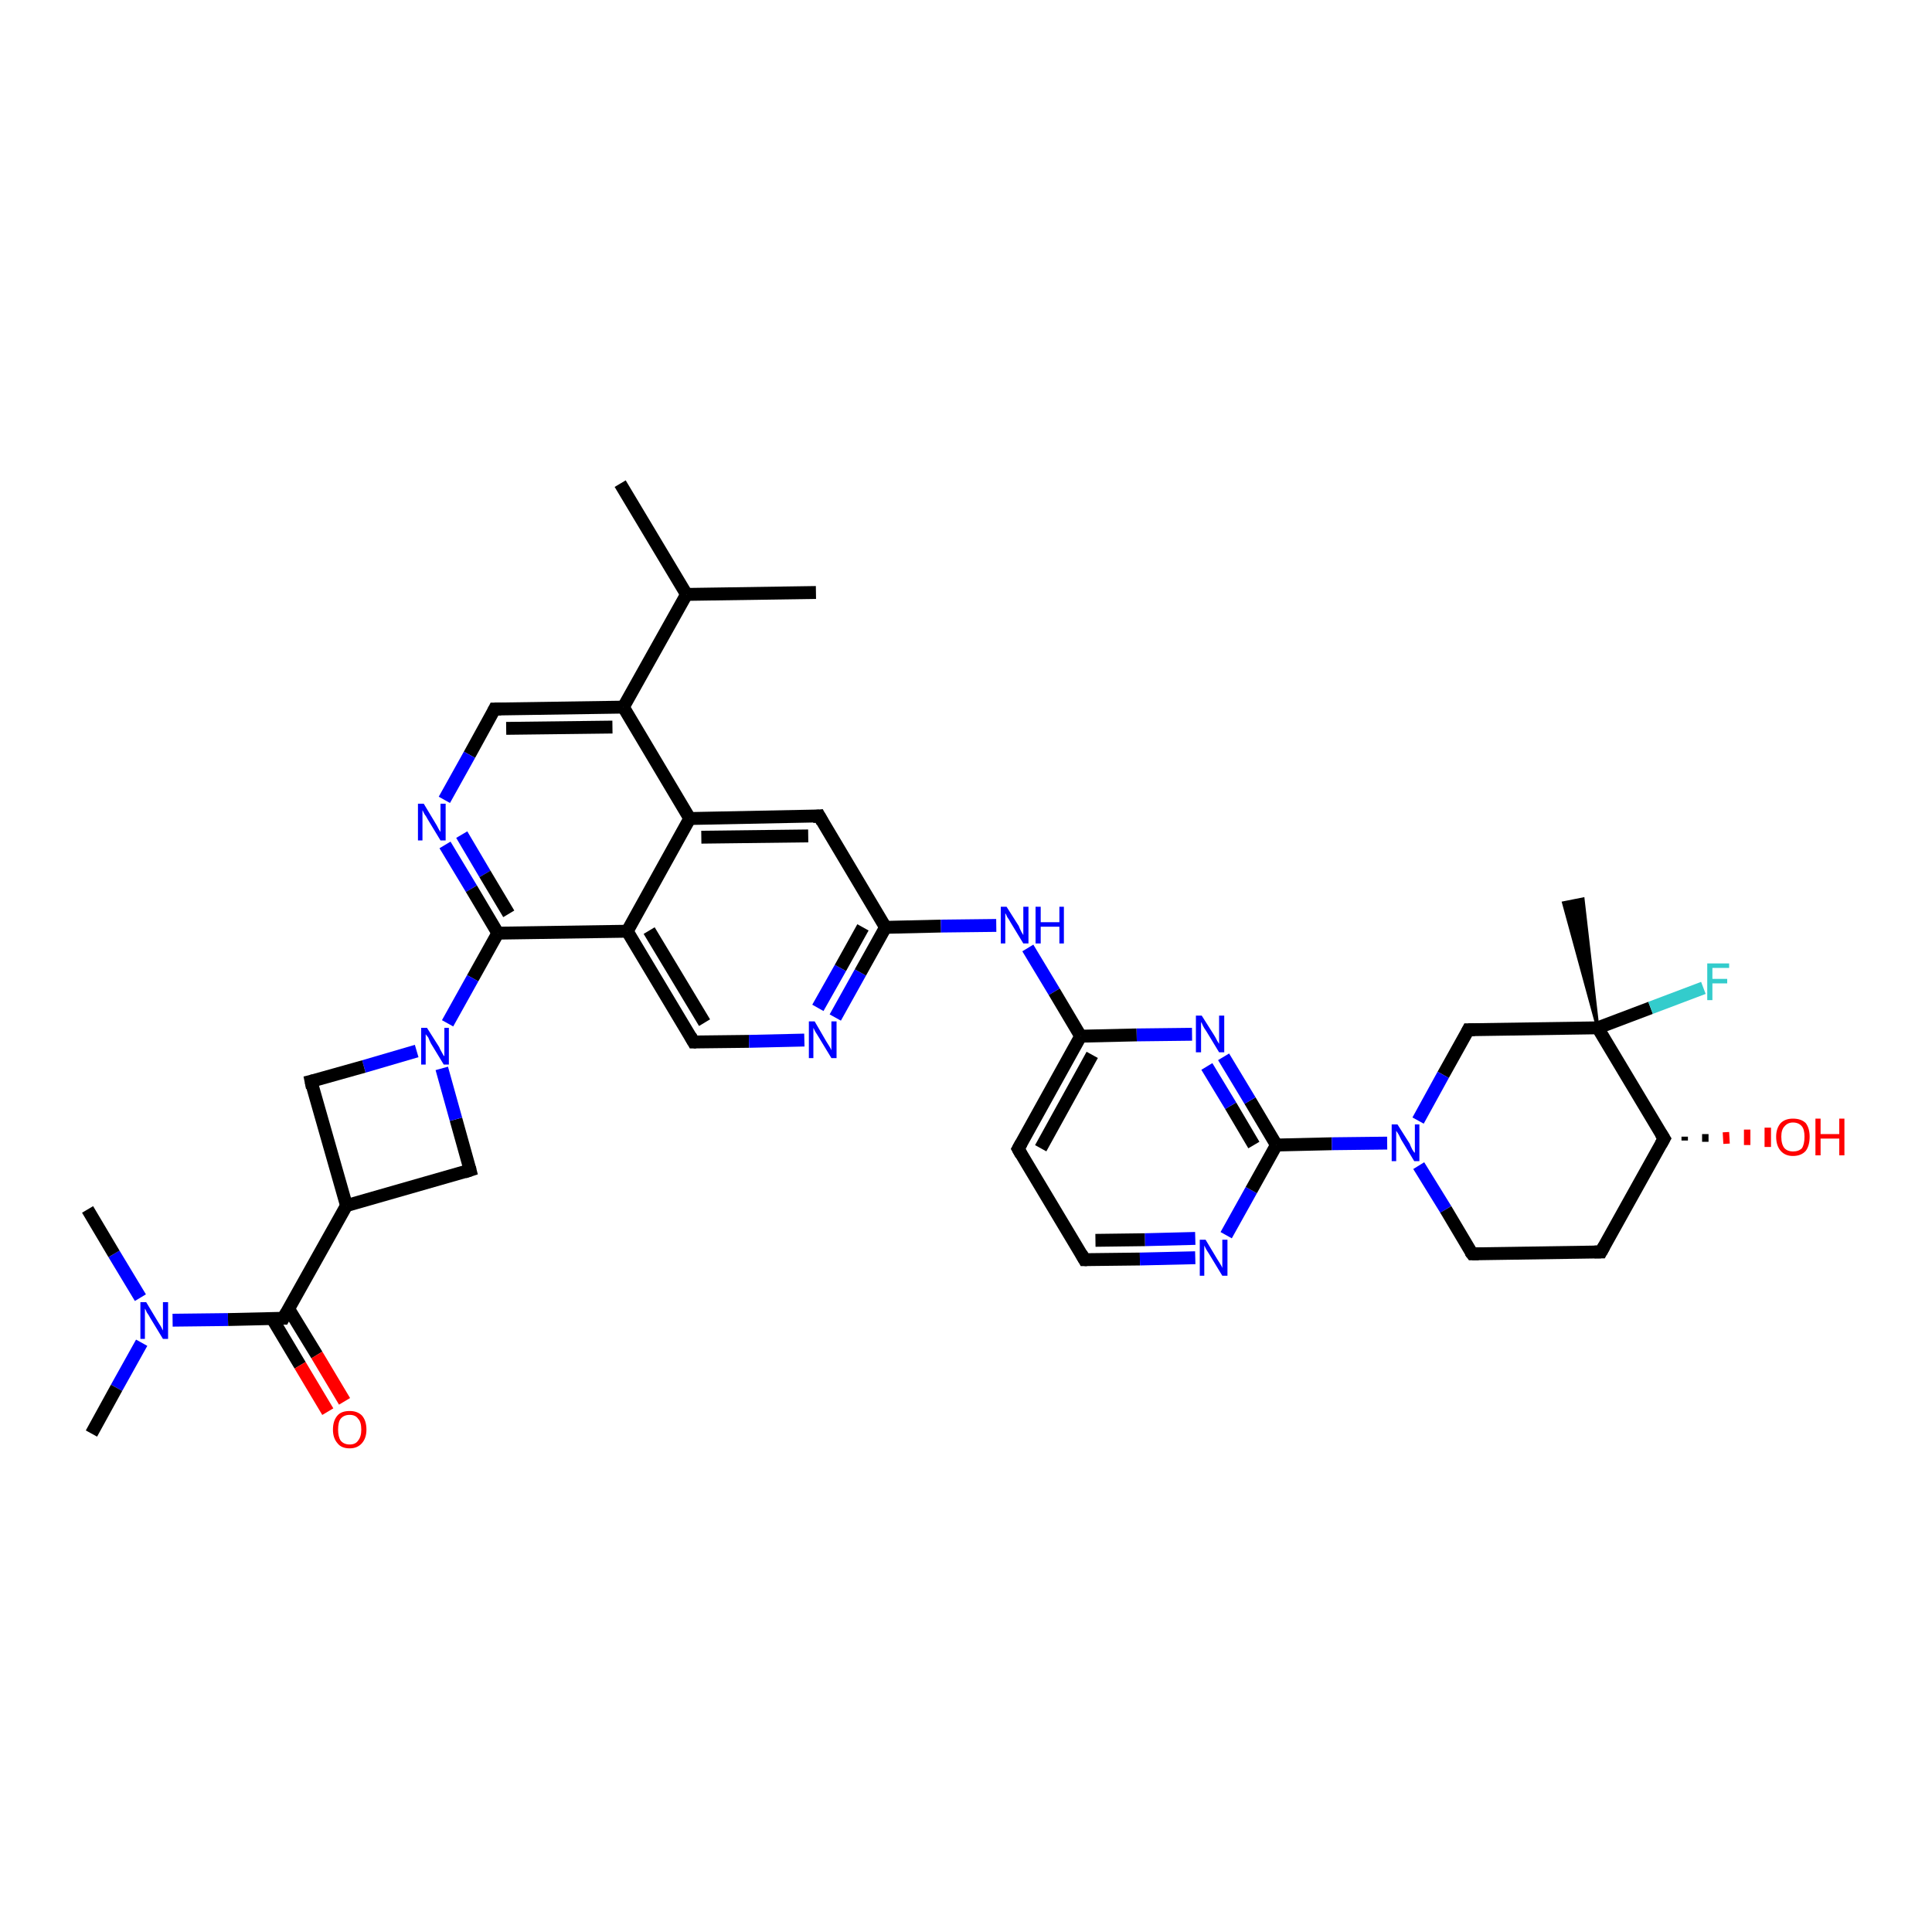 <?xml version='1.0' encoding='iso-8859-1'?>
<svg version='1.1' baseProfile='full'
              xmlns='http://www.w3.org/2000/svg'
                      xmlns:rdkit='http://www.rdkit.org/xml'
                      xmlns:xlink='http://www.w3.org/1999/xlink'
                  xml:space='preserve'
width='300px' height='300px' viewBox='0 0 300 300'>
<!-- END OF HEADER -->
<rect style='opacity:1.0;fill:#FFFFFF;stroke:none' width='300.0' height='300.0' x='0.0' y='0.0'> </rect>
<path class='bond-0 atom-0 atom-1' d='M 96.3,75.1 L 106.6,92.3' style='fill:none;fill-rule:evenodd;stroke:#000000;stroke-width:2.0px;stroke-linecap:butt;stroke-linejoin:miter;stroke-opacity:1' />
<path class='bond-1 atom-1 atom-2' d='M 106.6,92.3 L 126.7,92.0' style='fill:none;fill-rule:evenodd;stroke:#000000;stroke-width:2.0px;stroke-linecap:butt;stroke-linejoin:miter;stroke-opacity:1' />
<path class='bond-2 atom-1 atom-3' d='M 106.6,92.3 L 96.8,109.8' style='fill:none;fill-rule:evenodd;stroke:#000000;stroke-width:2.0px;stroke-linecap:butt;stroke-linejoin:miter;stroke-opacity:1' />
<path class='bond-3 atom-3 atom-4' d='M 96.8,109.8 L 76.8,110.1' style='fill:none;fill-rule:evenodd;stroke:#000000;stroke-width:2.0px;stroke-linecap:butt;stroke-linejoin:miter;stroke-opacity:1' />
<path class='bond-3 atom-3 atom-4' d='M 95.1,112.9 L 78.6,113.1' style='fill:none;fill-rule:evenodd;stroke:#000000;stroke-width:2.0px;stroke-linecap:butt;stroke-linejoin:miter;stroke-opacity:1' />
<path class='bond-4 atom-4 atom-5' d='M 76.8,110.1 L 72.9,117.2' style='fill:none;fill-rule:evenodd;stroke:#000000;stroke-width:2.0px;stroke-linecap:butt;stroke-linejoin:miter;stroke-opacity:1' />
<path class='bond-4 atom-4 atom-5' d='M 72.9,117.2 L 69.0,124.2' style='fill:none;fill-rule:evenodd;stroke:#0000FF;stroke-width:2.0px;stroke-linecap:butt;stroke-linejoin:miter;stroke-opacity:1' />
<path class='bond-5 atom-5 atom-6' d='M 69.1,131.2 L 73.2,138.0' style='fill:none;fill-rule:evenodd;stroke:#0000FF;stroke-width:2.0px;stroke-linecap:butt;stroke-linejoin:miter;stroke-opacity:1' />
<path class='bond-5 atom-5 atom-6' d='M 73.2,138.0 L 77.3,144.9' style='fill:none;fill-rule:evenodd;stroke:#000000;stroke-width:2.0px;stroke-linecap:butt;stroke-linejoin:miter;stroke-opacity:1' />
<path class='bond-5 atom-5 atom-6' d='M 71.7,129.6 L 75.3,135.7' style='fill:none;fill-rule:evenodd;stroke:#0000FF;stroke-width:2.0px;stroke-linecap:butt;stroke-linejoin:miter;stroke-opacity:1' />
<path class='bond-5 atom-5 atom-6' d='M 75.3,135.7 L 79.0,141.9' style='fill:none;fill-rule:evenodd;stroke:#000000;stroke-width:2.0px;stroke-linecap:butt;stroke-linejoin:miter;stroke-opacity:1' />
<path class='bond-6 atom-6 atom-7' d='M 77.3,144.9 L 73.4,151.9' style='fill:none;fill-rule:evenodd;stroke:#000000;stroke-width:2.0px;stroke-linecap:butt;stroke-linejoin:miter;stroke-opacity:1' />
<path class='bond-6 atom-6 atom-7' d='M 73.4,151.9 L 69.5,158.9' style='fill:none;fill-rule:evenodd;stroke:#0000FF;stroke-width:2.0px;stroke-linecap:butt;stroke-linejoin:miter;stroke-opacity:1' />
<path class='bond-7 atom-7 atom-8' d='M 64.7,163.2 L 56.5,165.6' style='fill:none;fill-rule:evenodd;stroke:#0000FF;stroke-width:2.0px;stroke-linecap:butt;stroke-linejoin:miter;stroke-opacity:1' />
<path class='bond-7 atom-7 atom-8' d='M 56.5,165.6 L 48.3,167.9' style='fill:none;fill-rule:evenodd;stroke:#000000;stroke-width:2.0px;stroke-linecap:butt;stroke-linejoin:miter;stroke-opacity:1' />
<path class='bond-8 atom-8 atom-9' d='M 48.3,167.9 L 53.8,187.2' style='fill:none;fill-rule:evenodd;stroke:#000000;stroke-width:2.0px;stroke-linecap:butt;stroke-linejoin:miter;stroke-opacity:1' />
<path class='bond-9 atom-9 atom-10' d='M 53.8,187.2 L 73.0,181.7' style='fill:none;fill-rule:evenodd;stroke:#000000;stroke-width:2.0px;stroke-linecap:butt;stroke-linejoin:miter;stroke-opacity:1' />
<path class='bond-10 atom-9 atom-11' d='M 53.8,187.2 L 44.0,204.7' style='fill:none;fill-rule:evenodd;stroke:#000000;stroke-width:2.0px;stroke-linecap:butt;stroke-linejoin:miter;stroke-opacity:1' />
<path class='bond-11 atom-11 atom-12' d='M 42.3,204.8 L 46.6,212.0' style='fill:none;fill-rule:evenodd;stroke:#000000;stroke-width:2.0px;stroke-linecap:butt;stroke-linejoin:miter;stroke-opacity:1' />
<path class='bond-11 atom-11 atom-12' d='M 46.6,212.0 L 50.9,219.2' style='fill:none;fill-rule:evenodd;stroke:#FF0000;stroke-width:2.0px;stroke-linecap:butt;stroke-linejoin:miter;stroke-opacity:1' />
<path class='bond-11 atom-11 atom-12' d='M 44.8,203.2 L 49.2,210.4' style='fill:none;fill-rule:evenodd;stroke:#000000;stroke-width:2.0px;stroke-linecap:butt;stroke-linejoin:miter;stroke-opacity:1' />
<path class='bond-11 atom-11 atom-12' d='M 49.2,210.4 L 53.5,217.6' style='fill:none;fill-rule:evenodd;stroke:#FF0000;stroke-width:2.0px;stroke-linecap:butt;stroke-linejoin:miter;stroke-opacity:1' />
<path class='bond-12 atom-11 atom-13' d='M 44.0,204.7 L 35.4,204.9' style='fill:none;fill-rule:evenodd;stroke:#000000;stroke-width:2.0px;stroke-linecap:butt;stroke-linejoin:miter;stroke-opacity:1' />
<path class='bond-12 atom-11 atom-13' d='M 35.4,204.9 L 26.8,205.0' style='fill:none;fill-rule:evenodd;stroke:#0000FF;stroke-width:2.0px;stroke-linecap:butt;stroke-linejoin:miter;stroke-opacity:1' />
<path class='bond-13 atom-13 atom-14' d='M 22.0,208.5 L 18.1,215.5' style='fill:none;fill-rule:evenodd;stroke:#0000FF;stroke-width:2.0px;stroke-linecap:butt;stroke-linejoin:miter;stroke-opacity:1' />
<path class='bond-13 atom-13 atom-14' d='M 18.1,215.5 L 14.2,222.6' style='fill:none;fill-rule:evenodd;stroke:#000000;stroke-width:2.0px;stroke-linecap:butt;stroke-linejoin:miter;stroke-opacity:1' />
<path class='bond-14 atom-13 atom-15' d='M 21.8,201.5 L 17.7,194.7' style='fill:none;fill-rule:evenodd;stroke:#0000FF;stroke-width:2.0px;stroke-linecap:butt;stroke-linejoin:miter;stroke-opacity:1' />
<path class='bond-14 atom-13 atom-15' d='M 17.7,194.7 L 13.6,187.8' style='fill:none;fill-rule:evenodd;stroke:#000000;stroke-width:2.0px;stroke-linecap:butt;stroke-linejoin:miter;stroke-opacity:1' />
<path class='bond-15 atom-6 atom-16' d='M 77.3,144.9 L 97.4,144.6' style='fill:none;fill-rule:evenodd;stroke:#000000;stroke-width:2.0px;stroke-linecap:butt;stroke-linejoin:miter;stroke-opacity:1' />
<path class='bond-16 atom-16 atom-17' d='M 97.4,144.6 L 107.7,161.8' style='fill:none;fill-rule:evenodd;stroke:#000000;stroke-width:2.0px;stroke-linecap:butt;stroke-linejoin:miter;stroke-opacity:1' />
<path class='bond-16 atom-16 atom-17' d='M 100.8,144.5 L 109.4,158.8' style='fill:none;fill-rule:evenodd;stroke:#000000;stroke-width:2.0px;stroke-linecap:butt;stroke-linejoin:miter;stroke-opacity:1' />
<path class='bond-17 atom-17 atom-18' d='M 107.7,161.8 L 116.3,161.7' style='fill:none;fill-rule:evenodd;stroke:#000000;stroke-width:2.0px;stroke-linecap:butt;stroke-linejoin:miter;stroke-opacity:1' />
<path class='bond-17 atom-17 atom-18' d='M 116.3,161.7 L 124.9,161.5' style='fill:none;fill-rule:evenodd;stroke:#0000FF;stroke-width:2.0px;stroke-linecap:butt;stroke-linejoin:miter;stroke-opacity:1' />
<path class='bond-18 atom-18 atom-19' d='M 129.7,158.0 L 133.6,151.0' style='fill:none;fill-rule:evenodd;stroke:#0000FF;stroke-width:2.0px;stroke-linecap:butt;stroke-linejoin:miter;stroke-opacity:1' />
<path class='bond-18 atom-18 atom-19' d='M 133.6,151.0 L 137.5,144.0' style='fill:none;fill-rule:evenodd;stroke:#000000;stroke-width:2.0px;stroke-linecap:butt;stroke-linejoin:miter;stroke-opacity:1' />
<path class='bond-18 atom-18 atom-19' d='M 127.0,156.5 L 130.5,150.3' style='fill:none;fill-rule:evenodd;stroke:#0000FF;stroke-width:2.0px;stroke-linecap:butt;stroke-linejoin:miter;stroke-opacity:1' />
<path class='bond-18 atom-18 atom-19' d='M 130.5,150.3 L 134.0,144.0' style='fill:none;fill-rule:evenodd;stroke:#000000;stroke-width:2.0px;stroke-linecap:butt;stroke-linejoin:miter;stroke-opacity:1' />
<path class='bond-19 atom-19 atom-20' d='M 137.5,144.0 L 146.1,143.8' style='fill:none;fill-rule:evenodd;stroke:#000000;stroke-width:2.0px;stroke-linecap:butt;stroke-linejoin:miter;stroke-opacity:1' />
<path class='bond-19 atom-19 atom-20' d='M 146.1,143.8 L 154.7,143.7' style='fill:none;fill-rule:evenodd;stroke:#0000FF;stroke-width:2.0px;stroke-linecap:butt;stroke-linejoin:miter;stroke-opacity:1' />
<path class='bond-20 atom-20 atom-21' d='M 159.6,147.2 L 163.7,154.0' style='fill:none;fill-rule:evenodd;stroke:#0000FF;stroke-width:2.0px;stroke-linecap:butt;stroke-linejoin:miter;stroke-opacity:1' />
<path class='bond-20 atom-20 atom-21' d='M 163.7,154.0 L 167.8,160.9' style='fill:none;fill-rule:evenodd;stroke:#000000;stroke-width:2.0px;stroke-linecap:butt;stroke-linejoin:miter;stroke-opacity:1' />
<path class='bond-21 atom-21 atom-22' d='M 167.8,160.9 L 158.1,178.4' style='fill:none;fill-rule:evenodd;stroke:#000000;stroke-width:2.0px;stroke-linecap:butt;stroke-linejoin:miter;stroke-opacity:1' />
<path class='bond-21 atom-21 atom-22' d='M 169.6,163.8 L 161.6,178.3' style='fill:none;fill-rule:evenodd;stroke:#000000;stroke-width:2.0px;stroke-linecap:butt;stroke-linejoin:miter;stroke-opacity:1' />
<path class='bond-22 atom-22 atom-23' d='M 158.1,178.4 L 168.4,195.6' style='fill:none;fill-rule:evenodd;stroke:#000000;stroke-width:2.0px;stroke-linecap:butt;stroke-linejoin:miter;stroke-opacity:1' />
<path class='bond-23 atom-23 atom-24' d='M 168.4,195.6 L 177.0,195.5' style='fill:none;fill-rule:evenodd;stroke:#000000;stroke-width:2.0px;stroke-linecap:butt;stroke-linejoin:miter;stroke-opacity:1' />
<path class='bond-23 atom-23 atom-24' d='M 177.0,195.5 L 185.6,195.3' style='fill:none;fill-rule:evenodd;stroke:#0000FF;stroke-width:2.0px;stroke-linecap:butt;stroke-linejoin:miter;stroke-opacity:1' />
<path class='bond-23 atom-23 atom-24' d='M 170.1,192.6 L 177.8,192.5' style='fill:none;fill-rule:evenodd;stroke:#000000;stroke-width:2.0px;stroke-linecap:butt;stroke-linejoin:miter;stroke-opacity:1' />
<path class='bond-23 atom-23 atom-24' d='M 177.8,192.5 L 185.6,192.3' style='fill:none;fill-rule:evenodd;stroke:#0000FF;stroke-width:2.0px;stroke-linecap:butt;stroke-linejoin:miter;stroke-opacity:1' />
<path class='bond-24 atom-24 atom-25' d='M 190.4,191.8 L 194.3,184.8' style='fill:none;fill-rule:evenodd;stroke:#0000FF;stroke-width:2.0px;stroke-linecap:butt;stroke-linejoin:miter;stroke-opacity:1' />
<path class='bond-24 atom-24 atom-25' d='M 194.3,184.8 L 198.2,177.8' style='fill:none;fill-rule:evenodd;stroke:#000000;stroke-width:2.0px;stroke-linecap:butt;stroke-linejoin:miter;stroke-opacity:1' />
<path class='bond-25 atom-25 atom-26' d='M 198.2,177.8 L 194.1,170.9' style='fill:none;fill-rule:evenodd;stroke:#000000;stroke-width:2.0px;stroke-linecap:butt;stroke-linejoin:miter;stroke-opacity:1' />
<path class='bond-25 atom-25 atom-26' d='M 194.1,170.9 L 190.0,164.1' style='fill:none;fill-rule:evenodd;stroke:#0000FF;stroke-width:2.0px;stroke-linecap:butt;stroke-linejoin:miter;stroke-opacity:1' />
<path class='bond-25 atom-25 atom-26' d='M 194.7,177.8 L 191.1,171.7' style='fill:none;fill-rule:evenodd;stroke:#000000;stroke-width:2.0px;stroke-linecap:butt;stroke-linejoin:miter;stroke-opacity:1' />
<path class='bond-25 atom-25 atom-26' d='M 191.1,171.7 L 187.4,165.6' style='fill:none;fill-rule:evenodd;stroke:#0000FF;stroke-width:2.0px;stroke-linecap:butt;stroke-linejoin:miter;stroke-opacity:1' />
<path class='bond-26 atom-25 atom-27' d='M 198.2,177.8 L 206.8,177.6' style='fill:none;fill-rule:evenodd;stroke:#000000;stroke-width:2.0px;stroke-linecap:butt;stroke-linejoin:miter;stroke-opacity:1' />
<path class='bond-26 atom-25 atom-27' d='M 206.8,177.6 L 215.4,177.5' style='fill:none;fill-rule:evenodd;stroke:#0000FF;stroke-width:2.0px;stroke-linecap:butt;stroke-linejoin:miter;stroke-opacity:1' />
<path class='bond-27 atom-27 atom-28' d='M 220.3,181.0 L 224.5,187.8' style='fill:none;fill-rule:evenodd;stroke:#0000FF;stroke-width:2.0px;stroke-linecap:butt;stroke-linejoin:miter;stroke-opacity:1' />
<path class='bond-27 atom-27 atom-28' d='M 224.5,187.8 L 228.6,194.7' style='fill:none;fill-rule:evenodd;stroke:#000000;stroke-width:2.0px;stroke-linecap:butt;stroke-linejoin:miter;stroke-opacity:1' />
<path class='bond-28 atom-28 atom-29' d='M 228.6,194.7 L 248.6,194.4' style='fill:none;fill-rule:evenodd;stroke:#000000;stroke-width:2.0px;stroke-linecap:butt;stroke-linejoin:miter;stroke-opacity:1' />
<path class='bond-29 atom-29 atom-30' d='M 248.6,194.4 L 258.4,176.8' style='fill:none;fill-rule:evenodd;stroke:#000000;stroke-width:2.0px;stroke-linecap:butt;stroke-linejoin:miter;stroke-opacity:1' />
<path class='bond-30 atom-30 atom-31' d='M 261.6,176.5 L 261.6,177.1' style='fill:none;fill-rule:evenodd;stroke:#000000;stroke-width:1.0px;stroke-linecap:butt;stroke-linejoin:miter;stroke-opacity:1' />
<path class='bond-30 atom-30 atom-31' d='M 264.8,176.1 L 264.8,177.3' style='fill:none;fill-rule:evenodd;stroke:#000000;stroke-width:1.0px;stroke-linecap:butt;stroke-linejoin:miter;stroke-opacity:1' />
<path class='bond-30 atom-30 atom-31' d='M 268.0,175.8 L 268.1,177.6' style='fill:none;fill-rule:evenodd;stroke:#FF0000;stroke-width:1.0px;stroke-linecap:butt;stroke-linejoin:miter;stroke-opacity:1' />
<path class='bond-30 atom-30 atom-31' d='M 271.3,175.4 L 271.3,177.8' style='fill:none;fill-rule:evenodd;stroke:#FF0000;stroke-width:1.0px;stroke-linecap:butt;stroke-linejoin:miter;stroke-opacity:1' />
<path class='bond-30 atom-30 atom-31' d='M 274.5,175.1 L 274.5,178.1' style='fill:none;fill-rule:evenodd;stroke:#FF0000;stroke-width:1.0px;stroke-linecap:butt;stroke-linejoin:miter;stroke-opacity:1' />
<path class='bond-31 atom-30 atom-32' d='M 258.4,176.8 L 248.1,159.6' style='fill:none;fill-rule:evenodd;stroke:#000000;stroke-width:2.0px;stroke-linecap:butt;stroke-linejoin:miter;stroke-opacity:1' />
<path class='bond-32 atom-32 atom-33' d='M 248.1,159.6 L 242.8,140.2 L 245.8,139.6 Z' style='fill:#000000;fill-rule:evenodd;fill-opacity:1;stroke:#000000;stroke-width:0.5px;stroke-linecap:butt;stroke-linejoin:miter;stroke-opacity:1;' />
<path class='bond-33 atom-32 atom-34' d='M 248.1,159.6 L 256.3,156.5' style='fill:none;fill-rule:evenodd;stroke:#000000;stroke-width:2.0px;stroke-linecap:butt;stroke-linejoin:miter;stroke-opacity:1' />
<path class='bond-33 atom-32 atom-34' d='M 256.3,156.5 L 264.5,153.4' style='fill:none;fill-rule:evenodd;stroke:#33CCCC;stroke-width:2.0px;stroke-linecap:butt;stroke-linejoin:miter;stroke-opacity:1' />
<path class='bond-34 atom-32 atom-35' d='M 248.1,159.6 L 228.0,159.9' style='fill:none;fill-rule:evenodd;stroke:#000000;stroke-width:2.0px;stroke-linecap:butt;stroke-linejoin:miter;stroke-opacity:1' />
<path class='bond-35 atom-19 atom-36' d='M 137.5,144.0 L 127.2,126.7' style='fill:none;fill-rule:evenodd;stroke:#000000;stroke-width:2.0px;stroke-linecap:butt;stroke-linejoin:miter;stroke-opacity:1' />
<path class='bond-36 atom-36 atom-37' d='M 127.2,126.7 L 107.1,127.1' style='fill:none;fill-rule:evenodd;stroke:#000000;stroke-width:2.0px;stroke-linecap:butt;stroke-linejoin:miter;stroke-opacity:1' />
<path class='bond-36 atom-36 atom-37' d='M 125.5,129.8 L 108.9,130.0' style='fill:none;fill-rule:evenodd;stroke:#000000;stroke-width:2.0px;stroke-linecap:butt;stroke-linejoin:miter;stroke-opacity:1' />
<path class='bond-37 atom-37 atom-3' d='M 107.1,127.1 L 96.8,109.8' style='fill:none;fill-rule:evenodd;stroke:#000000;stroke-width:2.0px;stroke-linecap:butt;stroke-linejoin:miter;stroke-opacity:1' />
<path class='bond-38 atom-10 atom-7' d='M 73.0,181.7 L 70.8,173.8' style='fill:none;fill-rule:evenodd;stroke:#000000;stroke-width:2.0px;stroke-linecap:butt;stroke-linejoin:miter;stroke-opacity:1' />
<path class='bond-38 atom-10 atom-7' d='M 70.8,173.8 L 68.6,165.9' style='fill:none;fill-rule:evenodd;stroke:#0000FF;stroke-width:2.0px;stroke-linecap:butt;stroke-linejoin:miter;stroke-opacity:1' />
<path class='bond-39 atom-37 atom-16' d='M 107.1,127.1 L 97.4,144.6' style='fill:none;fill-rule:evenodd;stroke:#000000;stroke-width:2.0px;stroke-linecap:butt;stroke-linejoin:miter;stroke-opacity:1' />
<path class='bond-40 atom-26 atom-21' d='M 185.1,160.6 L 176.5,160.7' style='fill:none;fill-rule:evenodd;stroke:#0000FF;stroke-width:2.0px;stroke-linecap:butt;stroke-linejoin:miter;stroke-opacity:1' />
<path class='bond-40 atom-26 atom-21' d='M 176.5,160.7 L 167.8,160.9' style='fill:none;fill-rule:evenodd;stroke:#000000;stroke-width:2.0px;stroke-linecap:butt;stroke-linejoin:miter;stroke-opacity:1' />
<path class='bond-41 atom-35 atom-27' d='M 228.0,159.9 L 224.1,166.9' style='fill:none;fill-rule:evenodd;stroke:#000000;stroke-width:2.0px;stroke-linecap:butt;stroke-linejoin:miter;stroke-opacity:1' />
<path class='bond-41 atom-35 atom-27' d='M 224.1,166.9 L 220.2,174.0' style='fill:none;fill-rule:evenodd;stroke:#0000FF;stroke-width:2.0px;stroke-linecap:butt;stroke-linejoin:miter;stroke-opacity:1' />
<path d='M 77.8,110.1 L 76.8,110.1 L 76.6,110.5' style='fill:none;stroke:#000000;stroke-width:2.0px;stroke-linecap:butt;stroke-linejoin:miter;stroke-opacity:1;' />
<path d='M 48.7,167.8 L 48.3,167.9 L 48.5,168.9' style='fill:none;stroke:#000000;stroke-width:2.0px;stroke-linecap:butt;stroke-linejoin:miter;stroke-opacity:1;' />
<path d='M 72.1,182.0 L 73.0,181.7 L 72.9,181.3' style='fill:none;stroke:#000000;stroke-width:2.0px;stroke-linecap:butt;stroke-linejoin:miter;stroke-opacity:1;' />
<path d='M 44.5,203.8 L 44.0,204.7 L 43.6,204.7' style='fill:none;stroke:#000000;stroke-width:2.0px;stroke-linecap:butt;stroke-linejoin:miter;stroke-opacity:1;' />
<path d='M 107.2,160.9 L 107.7,161.8 L 108.1,161.8' style='fill:none;stroke:#000000;stroke-width:2.0px;stroke-linecap:butt;stroke-linejoin:miter;stroke-opacity:1;' />
<path d='M 158.6,177.5 L 158.1,178.4 L 158.6,179.3' style='fill:none;stroke:#000000;stroke-width:2.0px;stroke-linecap:butt;stroke-linejoin:miter;stroke-opacity:1;' />
<path d='M 167.9,194.7 L 168.4,195.6 L 168.8,195.6' style='fill:none;stroke:#000000;stroke-width:2.0px;stroke-linecap:butt;stroke-linejoin:miter;stroke-opacity:1;' />
<path d='M 228.3,194.3 L 228.6,194.7 L 229.6,194.7' style='fill:none;stroke:#000000;stroke-width:2.0px;stroke-linecap:butt;stroke-linejoin:miter;stroke-opacity:1;' />
<path d='M 247.6,194.4 L 248.6,194.4 L 249.1,193.5' style='fill:none;stroke:#000000;stroke-width:2.0px;stroke-linecap:butt;stroke-linejoin:miter;stroke-opacity:1;' />
<path d='M 257.9,177.7 L 258.4,176.8 L 257.9,176.0' style='fill:none;stroke:#000000;stroke-width:2.0px;stroke-linecap:butt;stroke-linejoin:miter;stroke-opacity:1;' />
<path d='M 229.0,159.9 L 228.0,159.9 L 227.8,160.3' style='fill:none;stroke:#000000;stroke-width:2.0px;stroke-linecap:butt;stroke-linejoin:miter;stroke-opacity:1;' />
<path d='M 127.7,127.6 L 127.2,126.7 L 126.2,126.8' style='fill:none;stroke:#000000;stroke-width:2.0px;stroke-linecap:butt;stroke-linejoin:miter;stroke-opacity:1;' />
<path class='atom-5' d='M 65.8 124.8
L 67.6 127.8
Q 67.8 128.1, 68.1 128.7
Q 68.4 129.2, 68.4 129.2
L 68.4 124.8
L 69.2 124.8
L 69.2 130.5
L 68.4 130.5
L 66.4 127.2
Q 66.2 126.8, 65.9 126.4
Q 65.7 126.0, 65.6 125.8
L 65.6 130.5
L 64.9 130.5
L 64.9 124.8
L 65.8 124.8
' fill='#0000FF'/>
<path class='atom-7' d='M 66.3 159.6
L 68.2 162.6
Q 68.3 162.9, 68.6 163.4
Q 68.9 164.0, 69.0 164.0
L 69.0 159.6
L 69.7 159.6
L 69.7 165.3
L 68.9 165.3
L 66.9 162.0
Q 66.7 161.6, 66.5 161.1
Q 66.2 160.7, 66.1 160.6
L 66.1 165.3
L 65.4 165.3
L 65.4 159.6
L 66.3 159.6
' fill='#0000FF'/>
<path class='atom-12' d='M 51.7 222.0
Q 51.7 220.6, 52.4 219.8
Q 53.0 219.1, 54.3 219.1
Q 55.5 219.1, 56.2 219.8
Q 56.9 220.6, 56.9 222.0
Q 56.9 223.3, 56.2 224.1
Q 55.5 224.9, 54.3 224.9
Q 53.0 224.9, 52.4 224.1
Q 51.7 223.3, 51.7 222.0
M 54.3 224.3
Q 55.2 224.3, 55.6 223.7
Q 56.1 223.1, 56.1 222.0
Q 56.1 220.8, 55.6 220.3
Q 55.2 219.7, 54.3 219.7
Q 53.4 219.7, 52.9 220.3
Q 52.5 220.8, 52.5 222.0
Q 52.5 223.1, 52.9 223.7
Q 53.4 224.3, 54.3 224.3
' fill='#FF0000'/>
<path class='atom-13' d='M 22.7 202.2
L 24.5 205.2
Q 24.7 205.5, 25.0 206.0
Q 25.3 206.6, 25.3 206.6
L 25.3 202.2
L 26.1 202.2
L 26.1 207.9
L 25.3 207.9
L 23.3 204.6
Q 23.1 204.2, 22.8 203.8
Q 22.6 203.3, 22.5 203.2
L 22.5 207.9
L 21.8 207.9
L 21.8 202.2
L 22.7 202.2
' fill='#0000FF'/>
<path class='atom-18' d='M 126.5 158.6
L 128.3 161.7
Q 128.5 162.0, 128.8 162.5
Q 129.1 163.0, 129.1 163.1
L 129.1 158.6
L 129.9 158.6
L 129.9 164.3
L 129.1 164.3
L 127.1 161.0
Q 126.9 160.7, 126.6 160.2
Q 126.4 159.8, 126.3 159.6
L 126.3 164.3
L 125.6 164.3
L 125.6 158.6
L 126.5 158.6
' fill='#0000FF'/>
<path class='atom-20' d='M 156.3 140.8
L 158.2 143.8
Q 158.3 144.1, 158.6 144.7
Q 158.9 145.2, 158.9 145.2
L 158.9 140.8
L 159.7 140.8
L 159.7 146.5
L 158.9 146.5
L 156.9 143.2
Q 156.7 142.8, 156.4 142.4
Q 156.2 141.9, 156.1 141.8
L 156.1 146.5
L 155.4 146.5
L 155.4 140.8
L 156.3 140.8
' fill='#0000FF'/>
<path class='atom-20' d='M 160.8 140.8
L 161.6 140.8
L 161.6 143.2
L 164.5 143.2
L 164.5 140.8
L 165.2 140.8
L 165.2 146.5
L 164.5 146.5
L 164.5 143.9
L 161.6 143.9
L 161.6 146.5
L 160.8 146.5
L 160.8 140.8
' fill='#0000FF'/>
<path class='atom-24' d='M 187.2 192.5
L 189.0 195.5
Q 189.2 195.8, 189.5 196.3
Q 189.8 196.8, 189.8 196.9
L 189.8 192.5
L 190.6 192.5
L 190.6 198.1
L 189.8 198.1
L 187.8 194.8
Q 187.6 194.5, 187.3 194.0
Q 187.1 193.6, 187.0 193.4
L 187.0 198.1
L 186.3 198.1
L 186.3 192.5
L 187.2 192.5
' fill='#0000FF'/>
<path class='atom-26' d='M 186.6 157.7
L 188.5 160.7
Q 188.7 161.0, 189.0 161.6
Q 189.3 162.1, 189.3 162.1
L 189.3 157.7
L 190.1 157.7
L 190.1 163.4
L 189.3 163.4
L 187.3 160.1
Q 187.0 159.7, 186.8 159.3
Q 186.6 158.8, 186.5 158.7
L 186.5 163.4
L 185.7 163.4
L 185.7 157.7
L 186.6 157.7
' fill='#0000FF'/>
<path class='atom-27' d='M 217.0 174.6
L 218.9 177.6
Q 219.0 177.9, 219.3 178.5
Q 219.6 179.0, 219.7 179.0
L 219.7 174.6
L 220.4 174.6
L 220.4 180.3
L 219.6 180.3
L 217.6 177.0
Q 217.4 176.6, 217.2 176.2
Q 216.9 175.7, 216.8 175.6
L 216.8 180.3
L 216.1 180.3
L 216.1 174.6
L 217.0 174.6
' fill='#0000FF'/>
<path class='atom-31' d='M 275.8 176.5
Q 275.8 175.2, 276.5 174.4
Q 277.2 173.7, 278.4 173.7
Q 279.7 173.7, 280.4 174.4
Q 281.0 175.2, 281.0 176.5
Q 281.0 177.9, 280.4 178.7
Q 279.7 179.5, 278.4 179.5
Q 277.2 179.5, 276.5 178.7
Q 275.8 177.9, 275.8 176.5
M 278.4 178.8
Q 279.3 178.8, 279.8 178.3
Q 280.2 177.7, 280.2 176.5
Q 280.2 175.4, 279.8 174.9
Q 279.3 174.3, 278.4 174.3
Q 277.6 174.3, 277.1 174.9
Q 276.6 175.4, 276.6 176.5
Q 276.6 177.7, 277.1 178.3
Q 277.6 178.8, 278.4 178.8
' fill='#FF0000'/>
<path class='atom-31' d='M 281.9 173.7
L 282.7 173.7
L 282.7 176.1
L 285.6 176.1
L 285.6 173.7
L 286.4 173.7
L 286.4 179.4
L 285.6 179.4
L 285.6 176.8
L 282.7 176.8
L 282.7 179.4
L 281.9 179.4
L 281.9 173.7
' fill='#FF0000'/>
<path class='atom-34' d='M 265.1 149.6
L 268.5 149.6
L 268.5 150.3
L 265.9 150.3
L 265.9 152.0
L 268.2 152.0
L 268.2 152.7
L 265.9 152.7
L 265.9 155.3
L 265.1 155.3
L 265.1 149.6
' fill='#33CCCC'/>
</svg>
